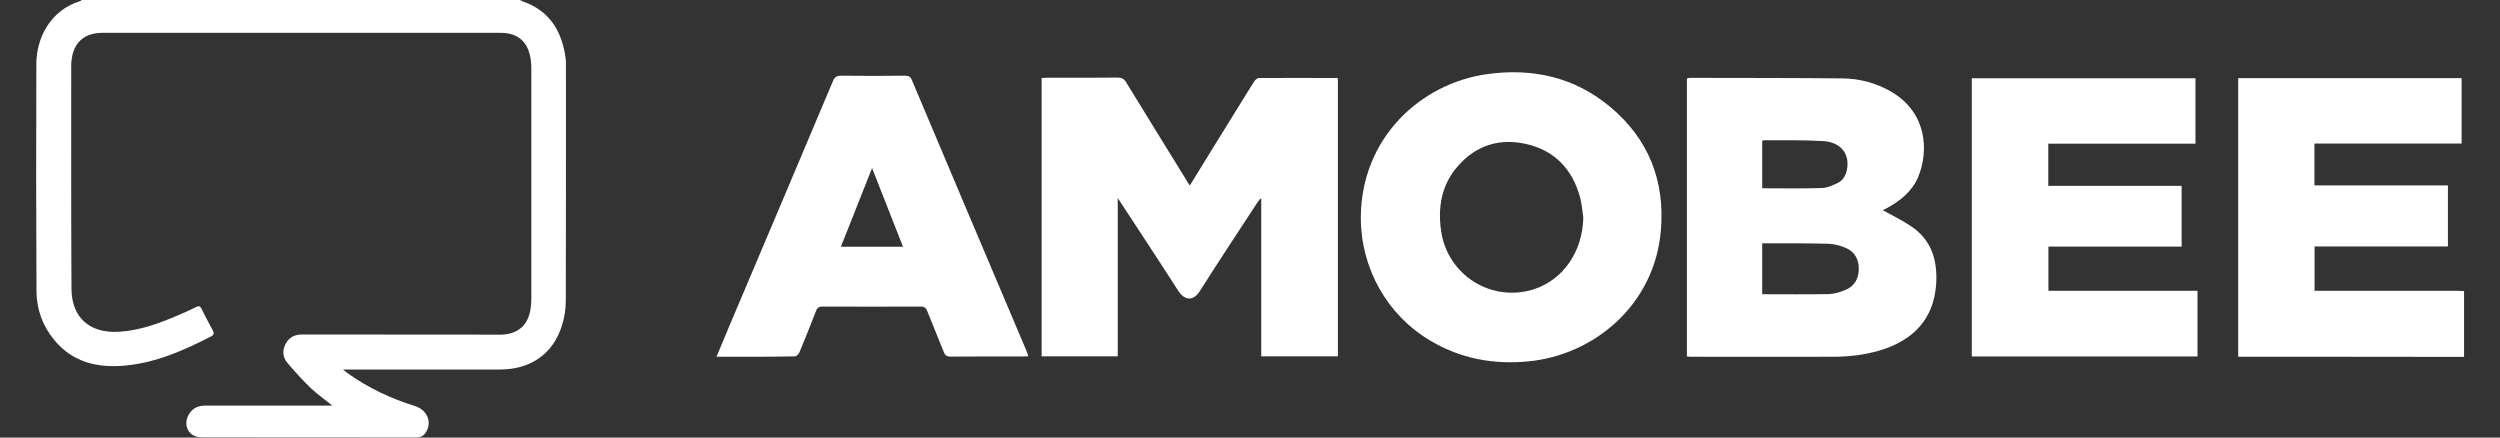 <?xml version="1.0" encoding="UTF-8"?> <!-- Generator: Adobe Illustrator 25.2.1, SVG Export Plug-In . SVG Version: 6.00 Build 0) --> <svg xmlns="http://www.w3.org/2000/svg" xmlns:xlink="http://www.w3.org/1999/xlink" version="1.1" id="Layer_1" x="0px" y="0px" viewBox="0 0 1843 322.6" style="enable-background:new 0 0 1843 322.6;" xml:space="preserve"><rect x="0" y="0" width="1843" height="322.6" fill="#333333" stroke="none"/> <style type="text/css"> .st0{fill:#FFFFFF;} </style> <g> <path class="st0" d="M383.4,0c0.5,0.3,1.1,0.7,1.6,0.9c20.2,6.9,29.3,22.1,32,42.2c0.3,1.9,0.2,3.9,0.2,5.8 c0,57.6,0.1,115.3-0.1,172.9c0,6.1-1,12.5-2.9,18.4c-6.5,20.6-22.9,32.1-45.2,32.2c-37,0.1-74.1,0-111.1,0c-1.4,0-2.8,0-5.1,0 c1.8,1.4,2.9,2.4,4,3.1c15,10.6,31.4,18.3,49,23.8c9,2.8,12.8,11.5,8.4,19c-1.6,2.7-3.6,4.2-7.2,4.2c-52.8-0.1-105.6-0.1-158.4-0.1 c-9,0-13.9-8.1-9.7-16.3c2.6-5,6.9-7.1,12.5-7.1c16.8,0,33.6,0,50.5,0c12.9,0,25.8,0,38.7,0c1.2,0,2.5,0,4.4,0 c-5.7-4.6-11.1-8.4-15.9-12.9c-6-5.8-11.6-12-17-18.3c-3.6-4.2-4.2-9.2-1.6-14.2c2.5-4.8,6.6-7,12.1-7c47.3,0.1,94.7,0.1,142,0.1 c1.6,0,3.1,0,4.7,0c12.6-0.3,20.1-6.9,21.9-19.4c0.3-2.4,0.5-4.9,0.5-7.4c0-56.3,0-112.7,0-169c0-2.5-0.1-5-0.5-7.4 c-1.9-12.8-9.5-19.3-22.3-19.3c-97.8,0-195.6,0-293.3,0c-14,0-22,7.7-23,21.7c0,0.6-0.1,1.3-0.1,1.9c0,55-0.1,110.1,0.2,165.1 c0.1,21.1,13.3,32.8,34.4,31.7c15.8-0.8,30.2-6.2,44.5-12.3c4.4-1.9,8.8-3.9,13.1-6c2-1,2.9-0.6,3.9,1.4c2.6,5.3,5.3,10.5,8.1,15.5 c1.3,2.3,1.2,3.6-1.3,4.9c-20,10.3-40.5,19.3-63.2,21.4c-20.4,1.9-38.7-2.4-52.3-19c-8.6-10.4-13-22.8-13-36 c-0.3-55.8-0.3-111.7-0.1-167.5C26.8,29,36.4,7.8,59.1,0.8c0.4-0.1,0.8-0.5,1.2-0.8C168,0,275.7,0,383.4,0z"></path> <path class="st0" d="M1816.5,263.1c-30,0-60-0.1-90-0.1c-24,0-48,0-72,0c-1.4,0-2.8,0-4.5,0c0-68.6,0-136.8,0-205.4 c54.8,0,109.6,0,164.7,0c0,16,0,31.9,0,48.2c-36.1,0-72.2,0-108.5,0c0,10.4,0,20.4,0,30.9c32.7,0,65.5,0,98.4,0c0,15.3,0,29.9,0,45 c-32.8,0-65.4,0-98.3,0c0,11,0,21.6,0,32.7c1.6,0,3.1,0,4.6,0c33.6,0,67.3,0,100.9,0c1.6,0,3.1,0.1,4.7,0.2 C1816.5,230.9,1816.5,247,1816.5,263.1z"></path> <path class="st0" d="M877.1,136.8c13-21.1,25.6-41.6,38.3-62c3.1-5,6.1-10,9.3-14.9c0.7-1.1,2.3-2.4,3.5-2.4c19-0.1,38.1,0,57.1,0 c0.2,0,0.5,0.2,1,0.3c0,68.2,0,136.4,0,204.9c-18.7,0-37.4,0-56.5,0c0-38.7,0-77.3,0-116c-0.3-0.1-0.5-0.2-0.8-0.2 c-0.8,1.1-1.6,2.1-2.4,3.3c-14,21.5-28.2,42.8-41.9,64.5c-4.6,7.4-11,8-16.2-0.1c-13.7-21.4-27.7-42.5-41.6-63.8 c-0.8-1.2-1.6-2.4-2.9-4.4c0,39.4,0,77.9,0,116.7c-18.9,0-37.3,0-56.1,0c0-68.2,0-136.6,0-205.2c1.3-0.1,2.6-0.2,3.9-0.2 c17.5,0,34.9,0.1,52.4-0.1c2.9,0,4.4,1,5.9,3.3c14.7,24.1,29.6,48.1,44.4,72.1C875.2,133.9,876,135.1,877.1,136.8z"></path> <path class="st0" d="M1387.9,154.9c7.3,4.1,14.7,7.6,21.4,12.2c15.1,10.3,19.2,25.7,18,42.8c-1.8,24.6-16.1,40.9-41.7,48.5 c-11.2,3.3-22.7,4.6-34.3,4.6c-34.8,0.1-69.6,0-104.4,0c-1,0-2-0.1-3.3-0.2c0-68.4,0-136.6,0-205c0.7-0.1,1.5-0.4,2.2-0.4 c37.5,0.1,75.1,0,112.6,0.4c12.6,0.1,24.7,3.4,35.8,9.8c26.3,15.3,27.9,43.5,19.9,62.8c-4.5,10.8-13.3,17.7-23.4,23.2 C1389.7,154,1388.8,154.5,1387.9,154.9C1387.8,155.1,1387.7,155.2,1387.9,154.9z M1299.1,216.9c16.7,0,32.9,0.2,49.2-0.1 c4-0.1,8.2-1.4,12-3c6.9-2.8,10-8.4,10-15.7c0-7.3-3.3-12.9-10.2-15.6c-3.9-1.6-8.3-2.7-12.4-2.8c-13.5-0.4-27.1-0.3-40.6-0.3 c-2.6,0-5.2,0-8,0C1299.1,192,1299.1,204.3,1299.1,216.9z M1299.1,138.8c15.1,0,29.6,0.3,44.2-0.2c3.8-0.1,7.8-2,11.4-3.7 c3.7-1.7,5.8-5.1,6.7-9.1c2.7-11.9-4-21-17.4-21.8c-14.7-0.9-29.4-0.5-44.1-0.6c-0.2,0-0.4,0.3-0.8,0.5 C1299.1,115.4,1299.1,127.1,1299.1,138.8z"></path> <path class="st0" d="M1003.2,160.4c0.2-58.4,43.8-99,93.4-105.8c33.6-4.6,64.5,2.4,90.7,24.4c28.1,23.6,40.2,54.4,37.1,90.9 c-4.6,54.9-49.3,91.9-97.7,96.5c-25.8,2.5-50.1-2-72.5-15.4C1022.5,232.1,1003.2,197.8,1003.2,160.4z M1167.2,160.3 c-0.8-5.1-1.1-10.4-2.5-15.3c-5.6-19.9-18.1-33.6-38.5-38.6c-20.1-4.9-37.8,0.4-51.5,16.1c-12,13.7-14.9,30.2-12.3,47.9 c4.8,32.5,37,52.7,68.2,42.9C1152.4,206.3,1166.8,185.4,1167.2,160.3z"></path> <path class="st0" d="M1453.6,262.8c0-68.5,0-136.7,0-205.1c54.9,0,109.8,0,164.9,0c0,16,0,31.9,0,48.2c-36.2,0-72.2,0-108.5,0 c0,10.5,0,20.5,0,31.1c32.8,0,65.4,0,98.3,0c0,15.1,0,29.8,0,44.8c-32.6,0-65.3,0-98.2,0c0,11,0,21.6,0,32.6c36.5,0,73,0,109.9,0 c0,16.3,0,32.3,0,48.4C1564.6,262.8,1509.3,262.8,1453.6,262.8z"></path> <path class="st0" d="M528.2,263c3.3-7.9,6.4-15.2,9.4-22.5c25.5-60.2,51-120.3,76.4-180.6c1.3-3.2,2.9-4.1,6.3-4.1 c15.6,0.2,31.3,0.2,46.9,0c2.8,0,4.1,0.8,5.1,3.4c28.1,66.7,56.4,133.3,84.6,199.9c0.4,1,0.7,2.1,1.2,3.5c-1.5,0.1-2.6,0.2-3.7,0.2 c-17.9,0-35.7-0.1-53.6,0.1c-2.8,0-4.1-0.9-5.1-3.5c-3.9-10-8.2-20-12.1-30c-0.9-2.3-2-3.4-4.7-3.4c-24.2,0.1-48.5,0.1-72.7,0 c-2.8,0-3.8,1-4.7,3.4c-3.9,10.2-8,20.3-12.2,30.4c-0.5,1.2-2.1,2.9-3.3,2.9C567.1,263.1,548.1,263,528.2,263z M665.7,181.9 c-7.5-19.2-15-38.1-22.8-58c-7.9,19.9-15.4,38.7-23,58C635.4,181.9,650.3,181.9,665.7,181.9z"></path> </g> </svg> 